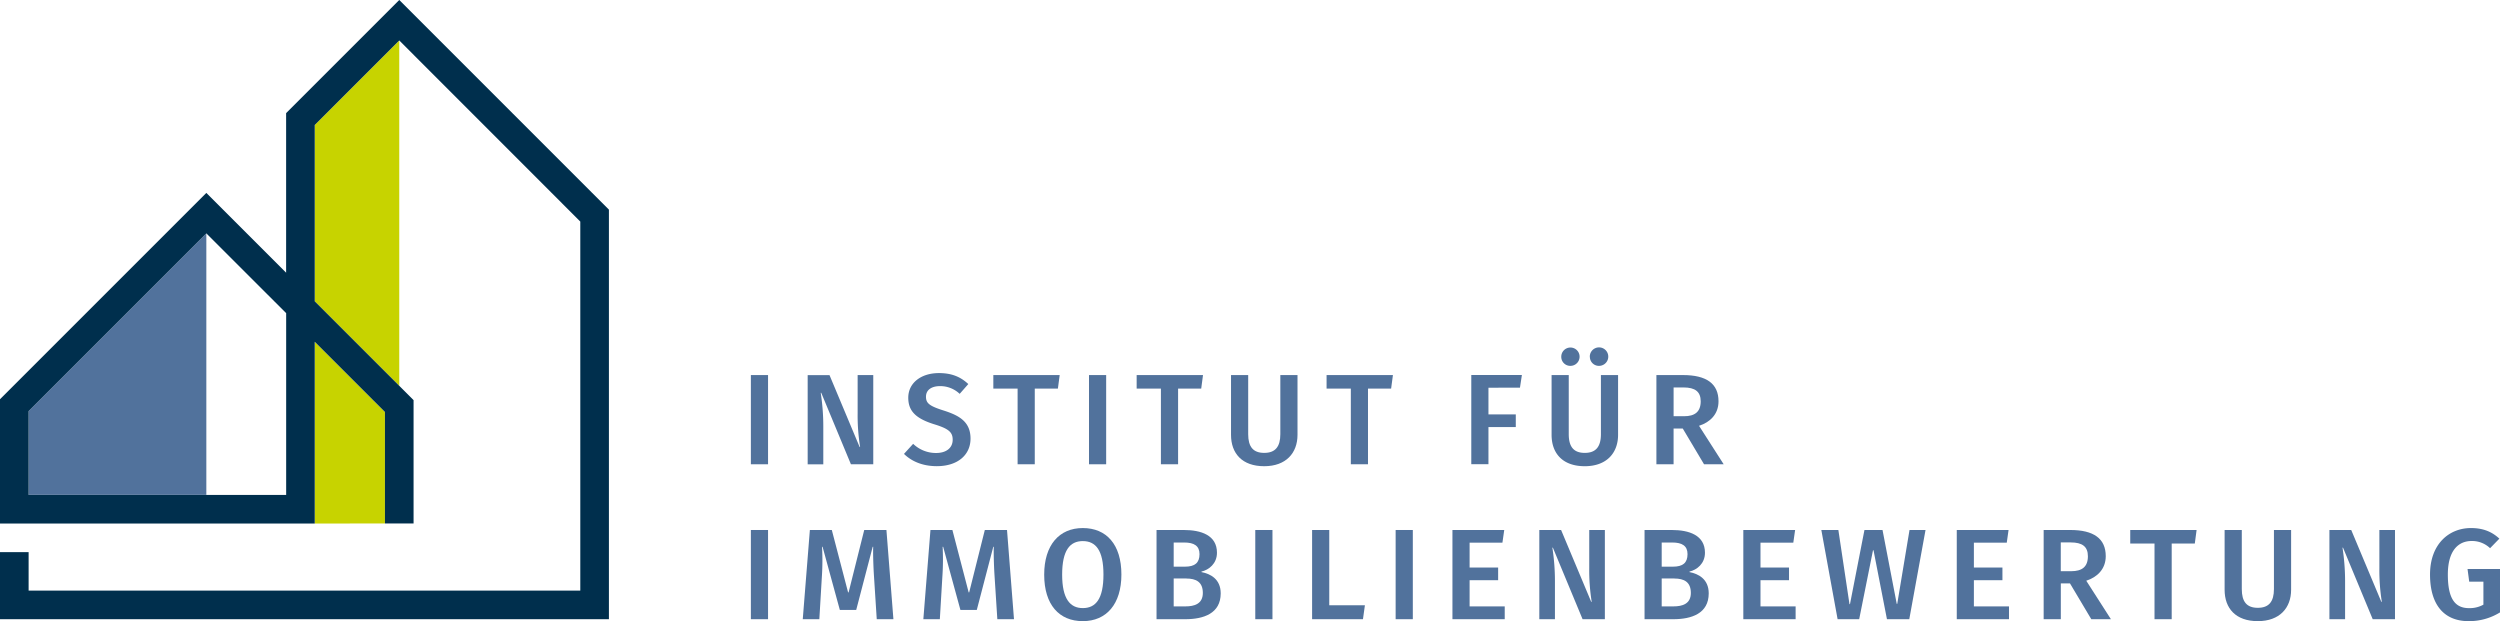 <svg xmlns="http://www.w3.org/2000/svg" viewBox="0 0 1737.56 431.71"><defs><style>.cls-1{fill:#51729c;}.cls-2{fill:#c7d300;}.cls-3{fill:#002f4d;}</style></defs><title>Element 1</title><g id="Ebene_2" data-name="Ebene 2"><g id="Ebene_1-2" data-name="Ebene 1"><polygon class="cls-1" points="143.41 162.2 143.41 343.96 19.89 343.96 19.89 285.72 143.41 162.2"/><polygon class="cls-2" points="277.5 28.13 277.5 268.16 218.75 209.41 218.75 86.86 277.5 28.13"/><polygon class="cls-2" points="267.55 286.34 267.55 363.84 218.75 363.85 218.75 237.54 267.55 286.34"/><path class="cls-3" d="M423.21,430.37H0V383.73H19.89v26.75H403.32V154L277.5,28.12,218.75,86.87V209.41l68.69,68.69v85.74H267.55v-77.5l-48.8-48.8V363.85H0V277.48l143.41-143.4,55.45,55.45V78.63L277.5,0,423.21,145.71ZM19.89,344h179V217.65L143.41,162.2,19.89,285.72Z"/><path class="cls-1" d="M521.87,322.68v-62h11.94v62Z"/><path class="cls-1" d="M591.41,322.68,570.77,273h-.35a153.11,153.11,0,0,1,1.79,23.24v26.47H561.35v-62h15.17l20.91,49.9h.36a137.82,137.82,0,0,1-1.71-23.25V260.67h10.86v62Z"/><path class="cls-1" d="M651.09,324c-10.05,0-17.68-3.5-22.8-8.53l6.37-7a22.84,22.84,0,0,0,16,6.37c6.64,0,11.48-3.23,11.48-9.24,0-5.11-2.69-7.54-12.11-10.5-13.28-4-18.76-9.24-18.76-18.66,0-10.5,9.16-17.14,21.27-17.14,9.07,0,15.17,2.69,20.46,7.62l-6,6.82a19.59,19.59,0,0,0-13.64-5.38c-5.74,0-9.78,2.51-9.78,7.36,0,4.49,2.24,6.46,12.56,9.69,10.86,3.5,18.4,7.9,18.4,19.47C674.51,316.13,665.71,324,651.09,324Z"/><path class="cls-1" d="M719.19,270.09v52.59H707.26V270.09H690.39v-9.42h46.12l-1.25,9.42Z"/><path class="cls-1" d="M756.88,322.68v-62h11.93v62Z"/><path class="cls-1" d="M818.8,270.09v52.59H806.86V270.09H790v-9.42h46.12l-1.25,9.42Z"/><path class="cls-1" d="M901.8,302.22c0,12.65-8,21.81-23.15,21.81-15.35,0-23.06-8.89-23.06-21.81V260.67h11.93v41.1c0,8.71,3.41,13,11.13,13s11.21-4.3,11.21-13v-41.1H901.8Z"/><path class="cls-1" d="M950.79,270.09v52.59H938.86V270.09H922v-9.42h46.12l-1.26,9.42Z"/><path class="cls-1" d="M1034.51,269.47V288h19v8.8h-19v25.84h-11.93v-62h35.17l-1.34,8.8Z"/><path class="cls-1" d="M1124.6,302.22c0,12.65-8,21.81-23.15,21.81-15.34,0-23.06-8.89-23.06-21.81V260.67h11.93v41.1c0,8.71,3.41,13,11.13,13s11.22-4.3,11.22-13v-41.1h11.93ZM1085.12,248a6.37,6.37,0,1,1,6.37,6.28A6.24,6.24,0,0,1,1085.12,248Zm19.83,0a6.42,6.42,0,1,1,6.46,6.28A6.26,6.26,0,0,1,1105,248Z"/><path class="cls-1" d="M1180.87,295.94,1198,322.68h-13.65l-14.8-24.86h-6.37v24.86h-11.94v-62h18.49c16.24,0,24.68,5.93,24.68,18.22C1194.42,288,1188.4,293.52,1180.87,295.94Zm-10.77-26.65h-6.91v20h7.27c7.44,0,11.57-3,11.57-10.41C1182,272.16,1178.08,269.29,1170.1,269.29Z"/><path class="cls-1" d="M521.87,430.36v-62h11.94v62Z"/><path class="cls-1" d="M609.36,430.36l-2-31.14c-.45-7.54-.63-16-.45-19.2h-.36L595.09,423.9H583.7l-12-43.88h-.36a169.46,169.46,0,0,1-.09,20.28l-1.79,30.06H557.94l4.94-62h15.25l11.31,43.35h.36l10.86-43.35h15.43l4.85,62Z"/><path class="cls-1" d="M693.17,430.36l-2-31.14c-.45-7.54-.63-16-.45-19.2h-.36L678.9,423.9H667.51l-12-43.88h-.36A169.46,169.46,0,0,1,655,400.3l-1.79,30.06H641.75l4.94-62h15.25l11.31,43.35h.36l10.86-43.35H699.9l4.85,62Z"/><path class="cls-1" d="M752.57,431.71c-16.42,0-26.83-11.4-26.83-32.31,0-20.55,10.41-32.39,26.83-32.39s26.83,11.39,26.83,32.3C779.4,419.86,769,431.71,752.57,431.71Zm0-55.64c-9,0-14.35,6.46-14.35,23.33s5.56,23.24,14.35,23.24c9.07,0,14.36-6.46,14.36-23.33S761.55,376.07,752.57,376.07Z"/><path class="cls-1" d="M823.82,430.36h-20v-62h18.93c12,0,23.07,3.59,23.07,15.8,0,7.62-5.66,11.93-10.77,13.1v.36c6.1,1.16,13.37,4.75,13.37,14.8C848.41,426.41,836.47,430.36,823.82,430.36Zm-.72-53.3h-7.36v16.78h7.9c6.73,0,10.05-2.6,10.05-8.71C833.69,379.39,829.92,377.06,823.1,377.06Zm1.44,25h-8.8v19.39H824c5.92,0,12-1.62,12-9.34S831.18,402.09,824.54,402.09Z"/><path class="cls-1" d="M872.45,430.36v-62h11.94v62Z"/><path class="cls-1" d="M911.94,430.36v-62h11.93v52.32h24.77l-1.35,9.69Z"/><path class="cls-1" d="M970,430.36v-62h11.94v62Z"/><path class="cls-1" d="M1021.41,377.15v17.32h19.83v8.79h-19.83v18.22h24.41v8.88h-36.34v-62h36l-1.26,8.8Z"/><path class="cls-1" d="M1099.93,430.36l-20.64-49.71h-.36a151.76,151.76,0,0,1,1.79,23.24v26.47h-10.86v-62H1085l20.91,49.9h.36a137.77,137.77,0,0,1-1.71-23.24V368.35h10.86v62Z"/><path class="cls-1" d="M1163,430.36h-20v-62h18.93c12,0,23.06,3.59,23.06,15.8,0,7.62-5.65,11.93-10.76,13.1v.36c6.1,1.16,13.37,4.75,13.37,14.8C1187.6,426.41,1175.66,430.36,1163,430.36Zm-.72-53.3h-7.36v16.78h7.9c6.73,0,10.05-2.6,10.05-8.71C1172.88,379.39,1169.11,377.06,1162.29,377.06Zm1.44,25h-8.8v19.39h8.26c5.92,0,12-1.62,12-9.34S1170.37,402.09,1163.73,402.09Z"/><path class="cls-1" d="M1223.58,377.15v17.32h19.83v8.79h-19.83v18.22H1248v8.88h-36.35v-62h36l-1.26,8.8Z"/><path class="cls-1" d="M1327,430.36h-15.52l-9.34-47.92h-.36l-9.6,47.92h-15l-11.31-62h11.84l7.72,51.51h.36l10.05-51.51h12.56l9.88,51.33h.35l8.53-51.33h11.13Z"/><path class="cls-1" d="M1371.9,377.15v17.32h19.84v8.79H1371.9v18.22h24.41v8.88H1360v-62h36l-1.25,8.8Z"/><path class="cls-1" d="M1450,403.62l17.14,26.74h-13.64l-14.8-24.86h-6.38v24.86h-11.93v-62h18.49c16.24,0,24.67,5.93,24.67,18.22C1463.52,395.63,1457.51,401.2,1450,403.62ZM1439.2,377h-6.91v20h7.27c7.45,0,11.58-3,11.58-10.41C1451.14,379.84,1447.19,377,1439.2,377Z"/><path class="cls-1" d="M1509.38,377.78v52.58h-11.94V377.78h-16.87v-9.43h46.12l-1.25,9.43Z"/><path class="cls-1" d="M1592.38,409.9c0,12.65-8,21.81-23.15,21.81-15.35,0-23.07-8.89-23.07-21.81V368.35h11.94v41.1c0,8.71,3.41,13,11.13,13s11.21-4.31,11.21-13v-41.1h11.94Z"/><path class="cls-1" d="M1649.09,430.36l-20.64-49.71h-.36a151.34,151.34,0,0,1,1.8,23.24v26.47H1619v-62h15.16l20.91,49.9h.36a137.77,137.77,0,0,1-1.71-23.24V368.35h10.86v62Z"/><path class="cls-1" d="M1688.93,399.31c0-21.26,13.28-32.3,28.44-32.3,8.8,0,14.81,2.78,19.75,7.36l-6.46,6.64a18,18,0,0,0-12.84-5c-9,0-16.51,6.37-16.51,23.33s5.12,23.33,14.72,23.33a19.68,19.68,0,0,0,10-2.42v-16h-9.87l-1.17-8.8h22.61v30.16a40.79,40.79,0,0,1-21.89,6.1C1698.89,431.71,1688.93,420.58,1688.93,399.31Z"/></g></g></svg>